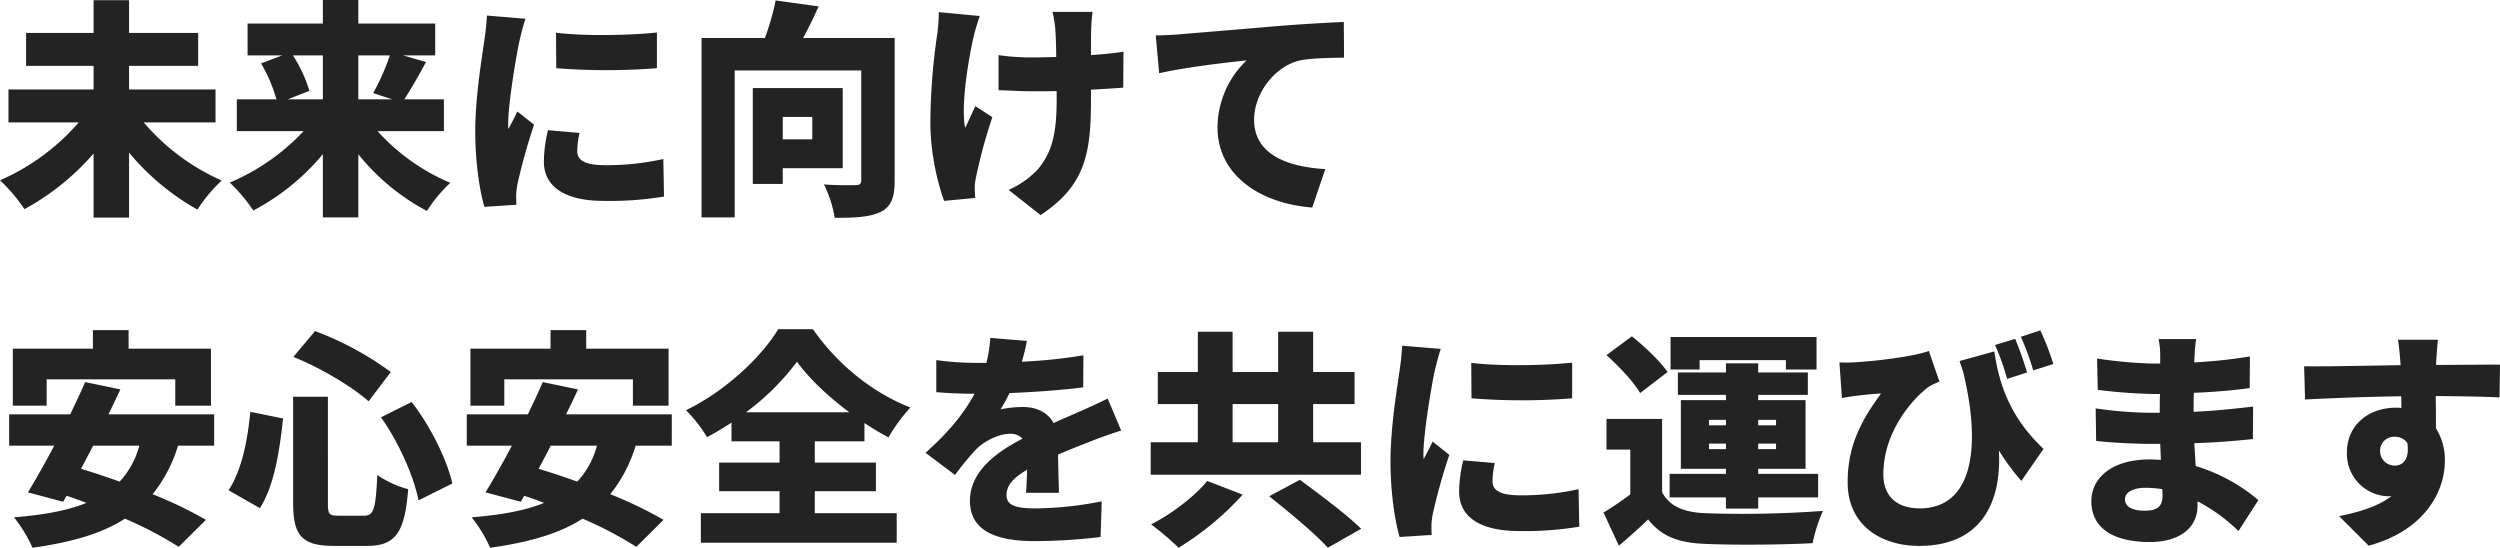 <svg xmlns="http://www.w3.org/2000/svg" width="764.82" height="167.57" viewBox="0 0 764.82 167.57">
  <path id="パス_5037" data-name="パス 5037" d="M66.85-22.47V-32.55H40.39v-7.21H61.53V-49.84H40.39V-59.85H29.54v10.01H8.89v10.08H29.54v7.21H3.5v10.08H24.99A67.594,67.594,0,0,1,.91-4.76,52.619,52.619,0,0,1,8.4,4.06,76.212,76.212,0,0,0,29.54-12.95V6.65H40.39V-13.23A74.567,74.567,0,0,0,61.32,4.2a45.516,45.516,0,0,1,7.42-8.89A66.973,66.973,0,0,1,44.87-22.47ZM99.68-42.98v13.44H88.97l6.58-2.59a41.318,41.318,0,0,0-5.04-10.85Zm20.51,0a72.1,72.1,0,0,1-5.11,11.55l5.81,1.89H110.53V-42.98Zm16.52,23.17v-9.73H124.6c1.96-3.01,4.34-7.14,6.65-11.41l-7.07-2.03h9.87v-9.73H110.53v-7.21H99.68v7.21H76.65v9.73H87.29l-6.51,2.45a45.913,45.913,0,0,1,4.69,10.99H73.36v9.73H93.8A66.406,66.406,0,0,1,71.19-4.06,49.089,49.089,0,0,1,78.4,4.48,70.167,70.167,0,0,0,99.68-12.74V6.58h10.85V-12.74a67.017,67.017,0,0,0,21,17.36,44.068,44.068,0,0,1,7.14-8.61,62.726,62.726,0,0,1-22.26-15.82Zm34.3-30.1.07,10.85a196.7,196.7,0,0,0,30.8,0V-49.98C194.04-49.14,180.18-48.79,171.01-49.91Zm7.21,30.66-9.66-.84a41.545,41.545,0,0,0-1.26,9.59c0,7.49,6.09,12.04,18.34,12.04A101.275,101.275,0,0,0,204.05.21l-.21-11.48A80.473,80.473,0,0,1,186.2-9.38c-5.74,0-8.68-1.19-8.68-4.27A24.44,24.44,0,0,1,178.22-19.25ZM161.7-54.18l-11.83-.98a78.558,78.558,0,0,1-.84,7.91c-.7,5.18-2.73,16.87-2.73,27.58,0,9.52,1.4,18.34,2.8,23.03l9.8-.63c-.07-1.12-.07-2.38-.07-3.15a24.251,24.251,0,0,1,.42-3.36,185.614,185.614,0,0,1,5.04-17.99l-5.11-4.06c-.91,2.03-1.75,3.43-2.73,5.39a12.94,12.94,0,0,1-.07-1.61c0-6.51,2.59-21.35,3.36-24.99C160.02-48.3,161.07-52.57,161.7-54.18Zm87.71,30.03v6.86h-9.03v-6.86Zm9.31,15.68v-24.5H231.21V-3.64h9.17V-8.47ZM274.61-48.3h-28c1.61-2.94,3.22-6.3,4.76-9.66l-13.16-1.82a79.838,79.838,0,0,1-3.29,11.48H215.53V6.58h10.15V-38.36h38.71V-4.83c0,1.19-.49,1.54-1.75,1.54-1.33.07-6.09.07-9.66-.21a36.315,36.315,0,0,1,3.29,10.22c6.3,0,10.78-.21,14.07-1.82,3.22-1.61,4.27-4.41,4.27-9.52Zm60.55-7.98H322.91a38.167,38.167,0,0,1,.84,5.18c.14,1.89.28,5.11.28,8.61-2.52.07-5.04.14-7.42.14a70.952,70.952,0,0,1-10.22-.7v10.71c3.71.14,7.63.35,10.5.35,2.38,0,4.83,0,7.28-.07v2.73c0,10.85-1.61,16.17-5.74,21.21a28.047,28.047,0,0,1-8.96,6.3l9.8,7.7c13.44-8.96,15.4-18.41,15.4-35.14v-3.22c3.78-.21,7.21-.42,9.87-.63l.07-10.99c-2.66.42-6.16.77-9.94,1.05,0-3.5,0-6.65.07-8.05A45.486,45.486,0,0,1,335.16-56.28Zm-34.51,1.26-12.53-1.19a56.378,56.378,0,0,1-.49,6.79,190.661,190.661,0,0,0-2.1,28,75.559,75.559,0,0,0,4.2,22.96l9.52-.91c-.07-1.12-.14-2.45-.14-3.22a18.758,18.758,0,0,1,.49-3.57,157.488,157.488,0,0,1,4.9-17.92l-5.18-3.36c-1.05,2.03-2.24,4.97-3.15,6.65-1.4-7.07,1.12-21.42,2.59-27.86C299.11-50.19,299.95-53.06,300.65-55.02Zm53.83,5.95,1.05,11.55c8.4-1.89,20.72-3.29,26.74-3.92A28.569,28.569,0,0,0,373.38-21c0,14.91,13.37,23.38,28.98,24.57l3.99-11.76c-12.11-.7-21.77-4.76-21.77-15.05,0-8.33,6.51-16.52,14.07-18.2,3.85-.77,9.8-.77,13.44-.84l-.07-10.92c-5.11.21-13.37.7-20.37,1.26-12.81,1.12-23.38,1.96-29.96,2.52C360.36-49.28,357.28-49.14,354.48-49.07ZM15.19,56.13H54.53v8.05H65.45V46.75H40.25V41.08H29.33v5.67H4.83V64.18H15.19Zm28.35,20.3a26.138,26.138,0,0,1-6.02,10.99c-4.13-1.47-8.12-2.8-11.83-3.92,1.19-2.24,2.45-4.62,3.71-7.07Zm22.89,0V66.84H34.09c1.26-2.59,2.52-5.18,3.64-7.63L26.95,56.97c-1.33,3.15-2.94,6.44-4.55,9.87H3.71v9.59H17.5c-2.8,5.32-5.67,10.36-8.05,14.28l10.78,2.87,1.05-1.82c2.03.63,4.06,1.4,6.09,2.17-5.88,2.38-13.3,3.71-22.19,4.41a42.015,42.015,0,0,1,5.67,9.31c11.55-1.61,21-4.2,28.28-8.89a115.621,115.621,0,0,1,16.45,8.61l8.33-8.26A128.266,128.266,0,0,0,47.6,91.27a43.817,43.817,0,0,0,7.77-14.84Zm51.03-8.68c5.46,7.63,10.15,18.34,11.48,25.41l10.36-5.18c-1.68-7.28-6.58-17.36-12.46-24.92ZM77.49,66.07c-.91,9.52-2.8,18.06-6.65,24.01l9.59,5.46c4.41-7,6.02-17.5,7.07-27.44Zm13.16-16.8c8.19,3.29,17.71,8.89,23.03,13.58l6.79-8.96A96.532,96.532,0,0,0,97.3,41.36Zm-.07,12.18V93.93c0,9.94,2.66,13.16,12.53,13.16h10.08c8.89,0,11.55-4.27,12.6-17.36a29.719,29.719,0,0,1-9.45-4.34c-.49,10.36-1.05,12.46-4.06,12.46h-7.7c-3.01,0-3.36-.42-3.36-3.92V61.45Zm64.61-5.32h39.34v8.05h10.92V46.75h-25.2V41.08H169.33v5.67h-24.5V64.18h10.36Zm28.35,20.3a26.138,26.138,0,0,1-6.02,10.99c-4.13-1.47-8.12-2.8-11.83-3.92,1.19-2.24,2.45-4.62,3.71-7.07Zm22.89,0V66.84H174.09c1.26-2.59,2.52-5.18,3.64-7.63l-10.78-2.24c-1.33,3.15-2.94,6.44-4.55,9.87H143.71v9.59H157.5c-2.8,5.32-5.67,10.36-8.05,14.28l10.78,2.87,1.05-1.82c2.03.63,4.06,1.4,6.09,2.17-5.88,2.38-13.3,3.71-22.19,4.41a42.015,42.015,0,0,1,5.67,9.31c11.55-1.61,21-4.2,28.28-8.89a115.621,115.621,0,0,1,16.45,8.61l8.33-8.26a128.267,128.267,0,0,0-16.31-7.84,43.817,43.817,0,0,0,7.77-14.84Zm22.68-10.22a74.345,74.345,0,0,0,15.61-15.47c3.64,5.04,9.52,10.64,16.03,15.47Zm21.07,24.15h18.69V81.61H250.18V75.1h15.19V69.5q3.675,2.415,7.35,4.41a50.592,50.592,0,0,1,6.72-9.17c-11.27-4.34-22.19-12.95-29.82-23.94H238.98c-5.04,8.4-16.17,18.97-28.21,24.78a41.238,41.238,0,0,1,6.44,8.26c2.59-1.4,5.04-2.87,7.49-4.48V75.1h14.7v6.51H220.92v8.75H239.4v6.72H215.32v9.03h59.92V97.08H250.18Zm64.89-45.99-11.2-.91a44.048,44.048,0,0,1-1.19,7.63h-2.73a92.152,92.152,0,0,1-12.6-.84v9.8c3.71.35,8.82.49,11.69.49-3.43,6.44-8.4,12.18-14.98,18.06l9.03,6.79a77.239,77.239,0,0,1,6.51-7.91c2.38-2.38,6.72-4.69,10.29-4.69a5.151,5.151,0,0,1,3.85,1.47c-7.77,4.06-16.1,9.87-16.1,19.04,0,9.31,8.26,12.32,19.74,12.32a170.984,170.984,0,0,0,20.23-1.26l.35-10.92a105.429,105.429,0,0,1-20.37,2.17c-6.58,0-8.75-1.19-8.75-4.13,0-2.8,1.89-5.11,6.3-7.7-.07,2.66-.21,5.25-.35,7.07h10.08c-.07-3.15-.21-7.84-.28-11.69,3.71-1.61,7.14-2.94,9.8-3.99s7.07-2.66,9.52-3.36l-4.13-9.8c-3.01,1.47-5.88,2.8-8.96,4.13-2.45,1.12-4.76,2.03-7.56,3.36-1.82-3.22-5.18-4.9-9.31-4.9a34.091,34.091,0,0,0-6.93.7,52.917,52.917,0,0,0,2.73-4.97c7.42-.28,16.03-.91,22.54-1.75l.07-9.8a161.614,161.614,0,0,1-18.83,1.96C314.3,48.08,314.79,45.91,315.07,44.37ZM378,63.69h13.93V75.38H378Zm39.27,11.69H402.64V63.69h12.67v-9.8H402.64V41.57H391.93V53.89H378V41.57H367.36V53.89H355.11v9.8h12.25V75.38H352.94v9.94h64.33ZM370.23,87.21c-3.5,4.41-10.71,10.01-17.15,13.3a88.923,88.923,0,0,1,8.4,7.14,89.651,89.651,0,0,0,19.6-16.24ZM389.2,91.9c5.95,4.76,14.21,11.55,17.92,15.75l10.22-5.81c-4.41-4.34-13.09-10.78-18.76-14.98Zm61.81-40.81.07,10.85a196.7,196.7,0,0,0,30.8,0V51.02C474.04,51.86,460.18,52.21,451.01,51.09Zm7.21,30.66-9.66-.84a41.545,41.545,0,0,0-1.26,9.59c0,7.49,6.09,12.04,18.34,12.04a101.275,101.275,0,0,0,18.41-1.33l-.21-11.48a80.473,80.473,0,0,1-17.64,1.89c-5.74,0-8.68-1.19-8.68-4.27A24.44,24.44,0,0,1,458.22,81.75ZM441.7,46.82l-11.83-.98a78.563,78.563,0,0,1-.84,7.91c-.7,5.18-2.73,16.87-2.73,27.58,0,9.52,1.4,18.34,2.8,23.03l9.8-.63c-.07-1.12-.07-2.38-.07-3.15a24.251,24.251,0,0,1,.42-3.36,185.61,185.61,0,0,1,5.04-17.99l-5.11-4.06c-.91,2.03-1.75,3.43-2.73,5.39a12.937,12.937,0,0,1-.07-1.61c0-6.51,2.59-21.35,3.36-24.99C440.02,52.7,441.07,48.43,441.7,46.82Zm79.17,3.43h26.39v2.87h9.38V43.18H511.98v9.94h8.89Zm2.87,27.23V75.8h5.18v1.68Zm0-8.96h5.18V70.2h-5.18Zm20.51,0V70.2h-5.46V68.52Zm0,8.96h-5.46V75.8h5.46Zm-15.33,18.2h9.87V92.25h18.34V85.04H538.79V83.5h14.49v-21H538.79V60.89h15.19V54.03H538.79v-2.8h-9.87v2.8h-14.7v6.86h14.7V62.5H515.13v21h13.79v1.54H511.7v7.21h17.22ZM511.07,53.89c-2.24-3.29-7.07-7.84-10.92-10.92l-7.77,5.74c3.78,3.43,8.4,8.26,10.29,11.62Zm-1.68,14.35H492.38v9.38h7.28V91.34c-2.73,2.03-5.6,3.99-8.19,5.53l4.69,10.15c3.57-3.01,6.3-5.46,8.96-8.05,4.13,5.32,9.38,7.14,17.29,7.49,8.96.42,23.87.28,33.04-.21a46.557,46.557,0,0,1,3.15-9.87,333.916,333.916,0,0,1-36.05.7c-6.58-.28-10.85-2.1-13.16-6.44ZM617.4,43.74l-6.16,1.89a72.73,72.73,0,0,1,3.71,10.36l6.09-1.96A101.324,101.324,0,0,0,617.4,43.74Zm7.7-2.59-5.95,1.96a78.915,78.915,0,0,1,3.78,10.29l6.16-1.96A83.514,83.514,0,0,0,625.1,41.15Zm-61.46,9.8.77,10.92c1.68-.35,2.73-.49,4.27-.7,1.82-.21,5.53-.63,7.7-.7-6.72,9.1-10.22,16.73-10.22,27.16,0,13.3,10.43,19.46,21.84,19.46,19.67,0,25.27-14.14,24.43-29.19a69.66,69.66,0,0,0,6.86,9.31l6.79-9.8c-10.85-10.22-13.72-20.86-15.05-29.82l-10.64,2.94c.35,1.12.77,2.24,1.12,3.36,6.09,25.27,1.82,41.72-13.3,41.72-6.44,0-11.13-3.22-11.13-10.43,0-12.88,8.75-22.89,13.72-26.67a22.048,22.048,0,0,1,3.43-1.68l-3.22-9.38c-4.83,1.75-16.45,3.15-23.31,3.5A39.273,39.273,0,0,1,563.64,50.95ZM651,92.81c0-1.96,2.24-3.5,6.16-3.5a31.9,31.9,0,0,1,5.25.42c.07.84.07,1.54.07,2.03,0,3.57-1.96,4.55-5.53,4.55C653.31,96.31,651,95.12,651,92.81Zm21.77-49H661.29a26.777,26.777,0,0,1,.49,5.11V51.3H659.4a132.059,132.059,0,0,1-16.94-1.54l.21,9.59a161.345,161.345,0,0,0,16.8,1.26h2.24c-.07,1.89-.07,3.85-.07,5.74h-3.15a121.329,121.329,0,0,1-16.45-1.33l.14,9.94c4.41.56,12.46.91,16.17.91h3.43c.07,1.61.14,3.29.21,4.9-1.12-.07-2.24-.14-3.43-.14-11.13,0-17.85,5.32-17.85,12.81,0,7.77,6.09,12.46,17.92,12.46,9.24,0,14.56-4.48,14.56-11.06v-1.4a53.44,53.44,0,0,1,12.53,9.1l6.09-9.45a53.215,53.215,0,0,0-19.18-10.43c-.14-2.38-.28-4.76-.42-7,6.65-.21,11.76-.63,17.92-1.26l.07-9.94c-5.39.63-10.99,1.26-18.2,1.61,0-1.82,0-3.78.07-5.81,6.72-.28,12.88-.84,17.08-1.47l.07-9.66a156.883,156.883,0,0,1-17.01,1.82c0-.77.07-1.47.07-2.03C672.35,47.24,672.56,45.28,672.77,43.81Zm73.99.21H734.51c.21,1.05.49,3.64.77,7a3.142,3.142,0,0,0,.07.77c-9.03.14-21.42.42-29.54.35l.28,10.15c8.54-.42,18.9-.84,29.4-.98.07,1.19.07,2.38.07,3.57a14.058,14.058,0,0,0-1.75-.07c-8.12,0-14.91,5.18-14.91,13.65A12.991,12.991,0,0,0,731.29,91.9a7.608,7.608,0,0,0,1.26-.07c-4.13,3.22-9.94,4.9-16.03,6.16l9.03,9.03c17.5-4.76,23.31-16.94,23.31-25.9a18.014,18.014,0,0,0-2.73-10.01c0-2.94,0-6.51-.07-9.87,8.82.07,15.4.21,19.53.42l.14-10.01c-3.64-.07-13.02.07-19.53.07v-.77C746.27,49.69,746.55,45.35,746.76,44.02ZM729.05,78.25a4.265,4.265,0,0,1,4.48-4.55,4.529,4.529,0,0,1,3.85,1.89c.77,5.32-1.61,6.93-3.85,6.93A4.42,4.42,0,0,1,729.05,78.25Z" transform="translate(-0.91 59.92)" fill="#232323"/>
</svg>
